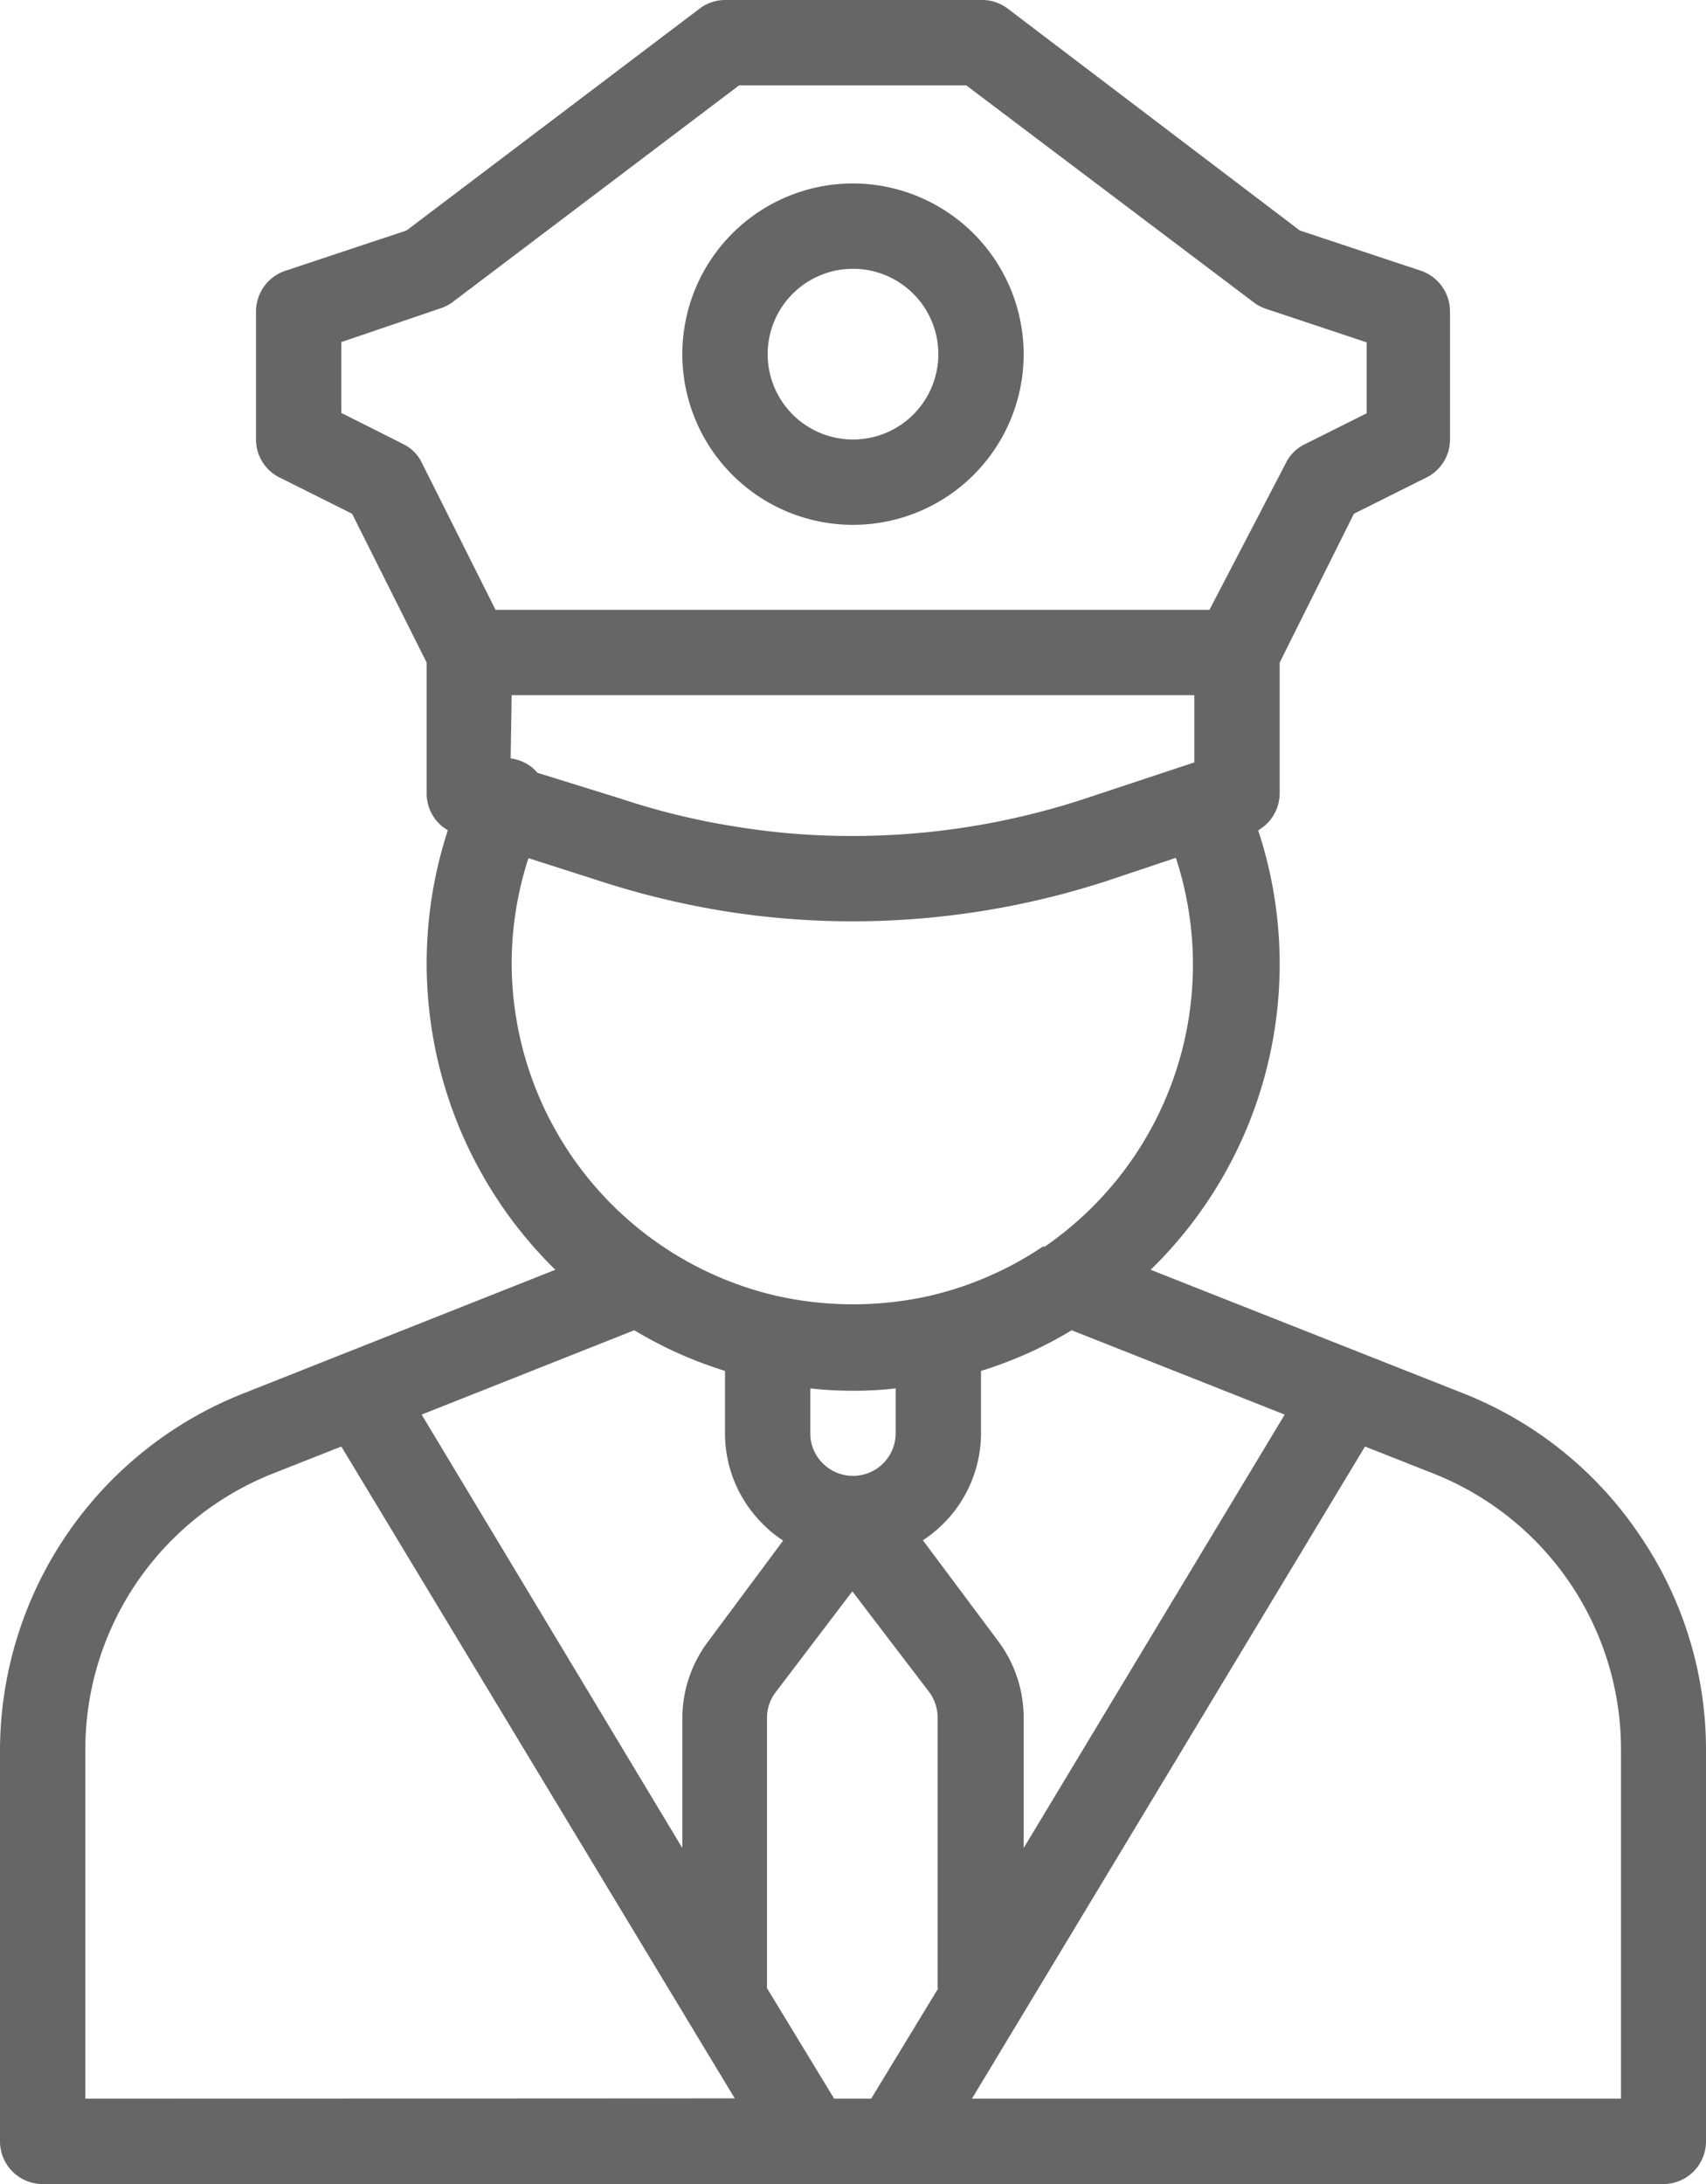<svg xmlns="http://www.w3.org/2000/svg" viewBox="0 0 50.78 65"><defs><style>.cls-1{fill:#666;}</style></defs><title>Ресурс 10</title><g id="Слой_2" data-name="Слой 2"><g id="Слой_1-2" data-name="Слой 1"><path class="cls-1" d="M48.8,45.68a11.34,11.34,0,0,0-5.24-4.21l-9.31-3.68a12.7,12.7,0,0,0,3.2-13.08,1.27,1.27,0,0,0,.64-1.1V19.72l2.21-4.43,2.16-1.08a1.26,1.26,0,0,0,.7-1.13V9.27a1.28,1.28,0,0,0-.86-1.21l-3.61-1.2L30,.26A1.26,1.26,0,0,0,29.2,0H21.58a1.25,1.25,0,0,0-.76.26L12.1,6.86,8.49,8.06a1.28,1.28,0,0,0-.87,1.21v3.81a1.26,1.26,0,0,0,.7,1.13l2.16,1.08,2.22,4.43v3.89a1.26,1.26,0,0,0,.63,1.1,12.77,12.77,0,0,0,3.2,13.08L7.22,41.48A11.44,11.44,0,0,0,0,52.1V63.73A1.27,1.27,0,0,0,1.27,65H49.51a1.27,1.27,0,0,0,1.27-1.27V52.1A11.32,11.32,0,0,0,48.8,45.68ZM38.24,42.1,30.47,55V51.12a3.81,3.81,0,0,0-.76-2.28l-2.24-3a3.81,3.81,0,0,0,1.73-3.19V40.8a12.12,12.12,0,0,0,2.7-1.21ZM12.56,13.78a1.21,1.21,0,0,0-.57-.57l-1.83-.92V10.18l2.94-1A1.24,1.24,0,0,0,13.46,9L22,2.54h6.76L37.32,9a1.24,1.24,0,0,0,.36.19l3,1v2.11l-1.84.92a1.21,1.21,0,0,0-.57.57L36,18.15H14.75Zm2.67,6.91H35.55v2l-3.32,1.1a22.15,22.15,0,0,1-6.85,1.09,21.34,21.34,0,0,1-3.49-.28,21.19,21.19,0,0,1-3.41-.83L16,23a1.23,1.23,0,0,0-.4-.31,1.42,1.42,0,0,0-.4-.12Zm0,8a10.13,10.13,0,0,1,.5-3.15l2,.64a25,25,0,0,0,3.79.93,24.14,24.14,0,0,0,3.9.31A24.48,24.48,0,0,0,33,26.2l2-.67A10.19,10.19,0,0,1,31.1,37.1l-.06,0a10.13,10.13,0,0,1-3.39,1.47,10.44,10.44,0,0,1-4.52,0,10.18,10.18,0,0,1-7.9-9.91ZM26.66,41.32v1.34a1.27,1.27,0,0,1-2.17.89,1.24,1.24,0,0,1-.37-.89V41.32a10.81,10.81,0,0,0,1.27.07A10.69,10.69,0,0,0,26.66,41.32Zm-7.78-1.73a12.33,12.33,0,0,0,2.7,1.21v1.86a3.79,3.79,0,0,0,1.12,2.69,3.61,3.61,0,0,0,.61.5l-2.23,3a3.81,3.81,0,0,0-.77,2.29V55L12.55,42.1ZM2.54,62.46V52.1a8.83,8.83,0,0,1,5.62-8.26l2-.79L20.39,60l1.48,2.45Zm25.39-3.29-2,3.29h-1.1l-2-3.29V51.12a1.25,1.25,0,0,1,.26-.76l2.28-3,2.29,3a1.3,1.3,0,0,1,.25.76v8.05Zm1,3.29L40.63,43.05l2,.79a8.83,8.83,0,0,1,5.62,8.26V62.46Z"/><path class="cls-1" d="M25.39,5.46a5.08,5.08,0,1,0,5.08,5.08A5.09,5.09,0,0,0,25.39,5.46Zm0,7.62a2.54,2.54,0,1,1,2.54-2.54A2.54,2.54,0,0,1,25.39,13.08Z"/></g></g></svg>